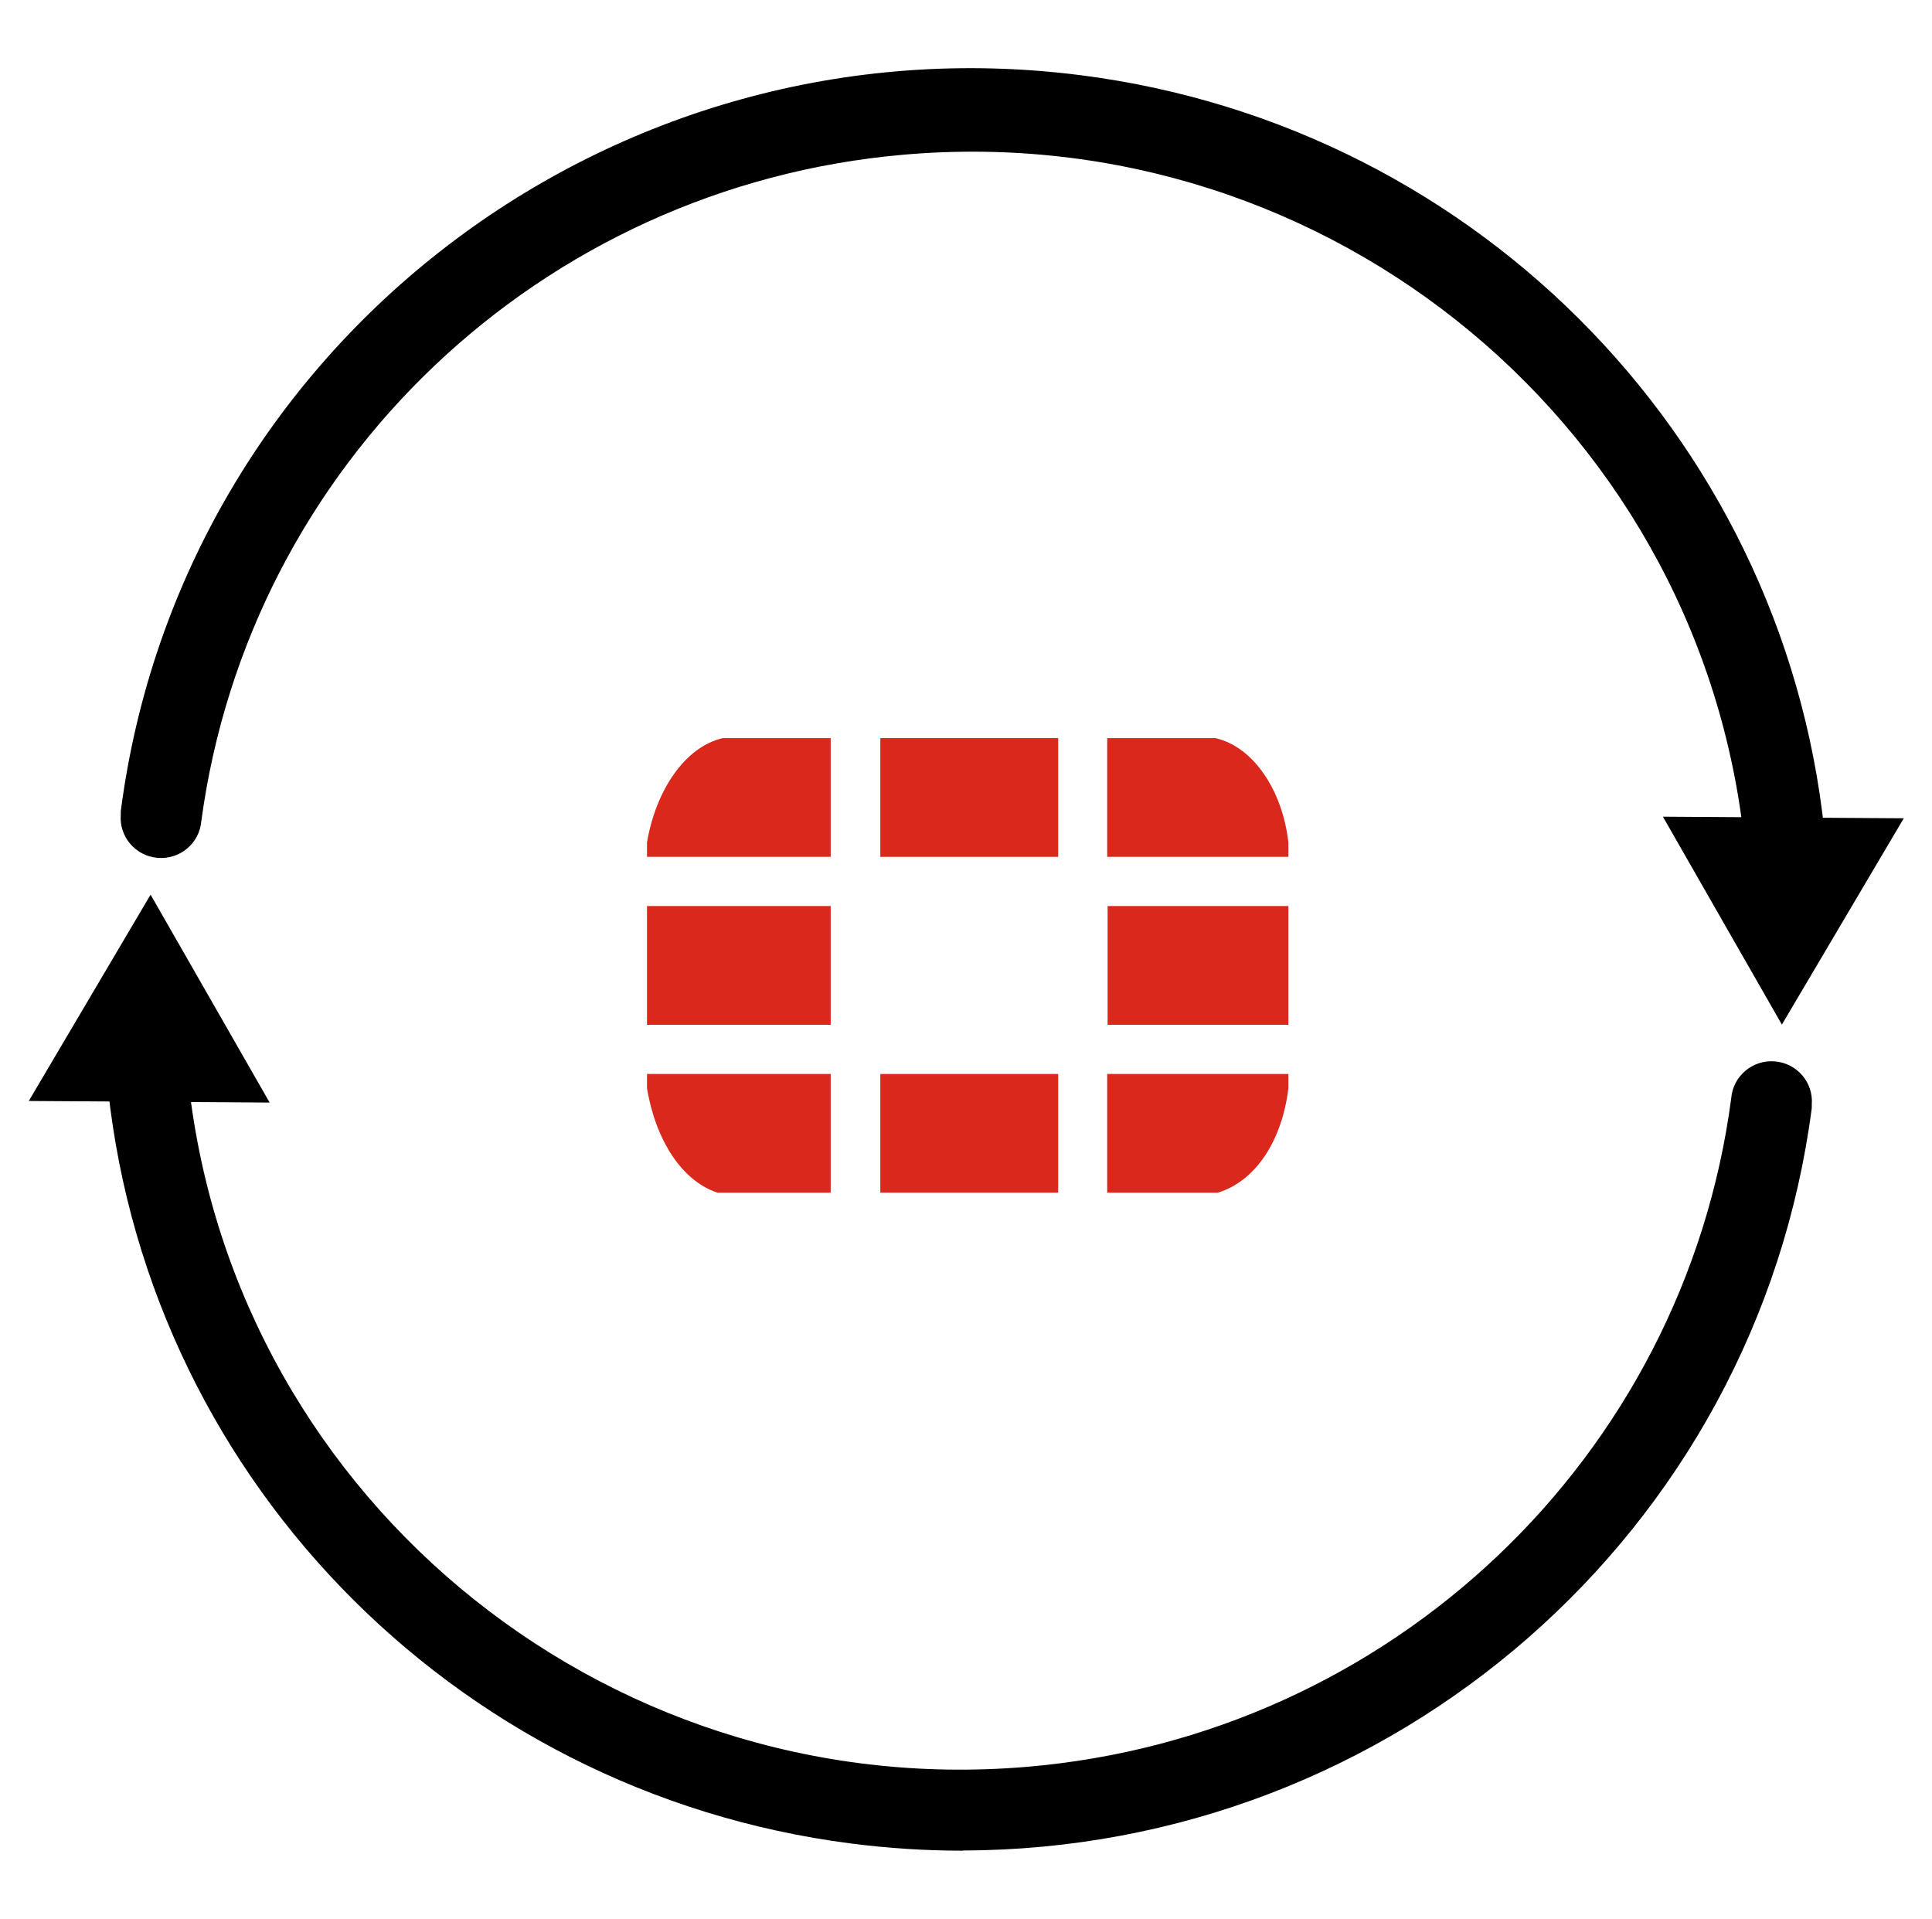 <svg width="150" height="149" xmlns="http://www.w3.org/2000/svg" xmlns:xlink="http://www.w3.org/1999/xlink" xml:space="preserve" overflow="hidden"><defs><clipPath id="clip0"><rect x="807" y="537" width="150" height="149"/></clipPath></defs><g clip-path="url(#clip0)" transform="translate(-807 -537)"><path d="M49.884 70.34 64.047 70.34 64.047 79.56 49.884 79.56Z" fill="#DA291C" transform="matrix(1.007 0 0 1 807 537)"/><path d="M67.873 57.303 81.585 57.303 81.585 66.522 67.873 66.522Z" fill="#DA291C" transform="matrix(1.007 0 0 1 807 537)"/><path d="M67.873 83.378 81.585 83.378 81.585 92.59 67.873 92.59Z" fill="#DA291C" transform="matrix(1.007 0 0 1 807 537)"/><path d="M85.396 70.34 99.333 70.34 99.333 79.56 85.396 79.56Z" fill="#DA291C" transform="matrix(1.007 0 0 1 807 537)"/><path d="M49.884 65.397 49.884 66.522 64.047 66.522 64.047 57.303 55.728 57.303C52.81 57.978 50.567 61.354 49.884 65.397Z" fill="#DA291C" transform="matrix(1.007 0 0 1 807 537)"/><path d="M49.884 84.503C50.567 88.546 52.585 91.689 55.316 92.59L64.047 92.59 64.047 83.378 49.884 83.378Z" fill="#DA291C" transform="matrix(1.007 0 0 1 807 537)"/><path d="M93.715 57.303 85.365 57.303 85.365 66.522 99.333 66.522 99.333 65.397C98.883 61.354 96.633 57.978 93.715 57.303Z" fill="#DA291C" transform="matrix(1.007 0 0 1 807 537)"/><path d="M85.365 92.59 93.901 92.59C96.819 91.689 98.844 88.546 99.333 84.503L99.333 83.378 85.365 83.378Z" fill="#DA291C" transform="matrix(1.007 0 0 1 807 537)"/><path d="M74.244 143.676C71.358 143.677 68.476 143.49 65.614 143.118 34.722 139.123 10.803 114.115 8.187 83.075 8.046 81.361 9.321 79.856 11.035 79.715 12.75 79.574 14.254 80.849 14.396 82.563 17.203 115.527 46.2 139.974 79.165 137.167 107.222 134.778 129.828 113.17 133.479 85.248L133.479 85.248C133.621 83.534 135.125 82.259 136.839 82.4 138.554 82.541 139.829 84.046 139.688 85.76 139.688 85.853 139.688 85.939 139.688 86.024 135.428 118.931 107.44 143.585 74.259 143.661Z" transform="matrix(1.007 0 0 1 807 537)"/><path d="M20.79 85.597 11.61 69.456 2.219 85.473 20.79 85.597Z" transform="matrix(1.007 0 0 1 807 537)"/><path d="M137.701 69.285C136.082 69.29 134.73 68.051 134.597 66.437 131.691 33.473 102.614 9.105 69.649 12.011 41.724 14.472 19.238 35.966 15.521 63.752 15.379 65.466 13.875 66.741 12.161 66.6 10.446 66.459 9.171 64.954 9.312 63.24 9.312 63.147 9.312 63.061 9.312 62.976 13.98 26.755 47.126 1.175 83.348 5.842 114.279 9.828 138.221 34.883 140.797 65.963 140.94 67.671 139.672 69.172 137.965 69.316L137.965 69.316Z" transform="matrix(1.007 0 0 1 807 537)"/><path d="M128.21 63.403 137.383 79.544 146.781 63.527 128.21 63.403Z" transform="matrix(1.007 0 0 1 807 537)"/></g></svg>